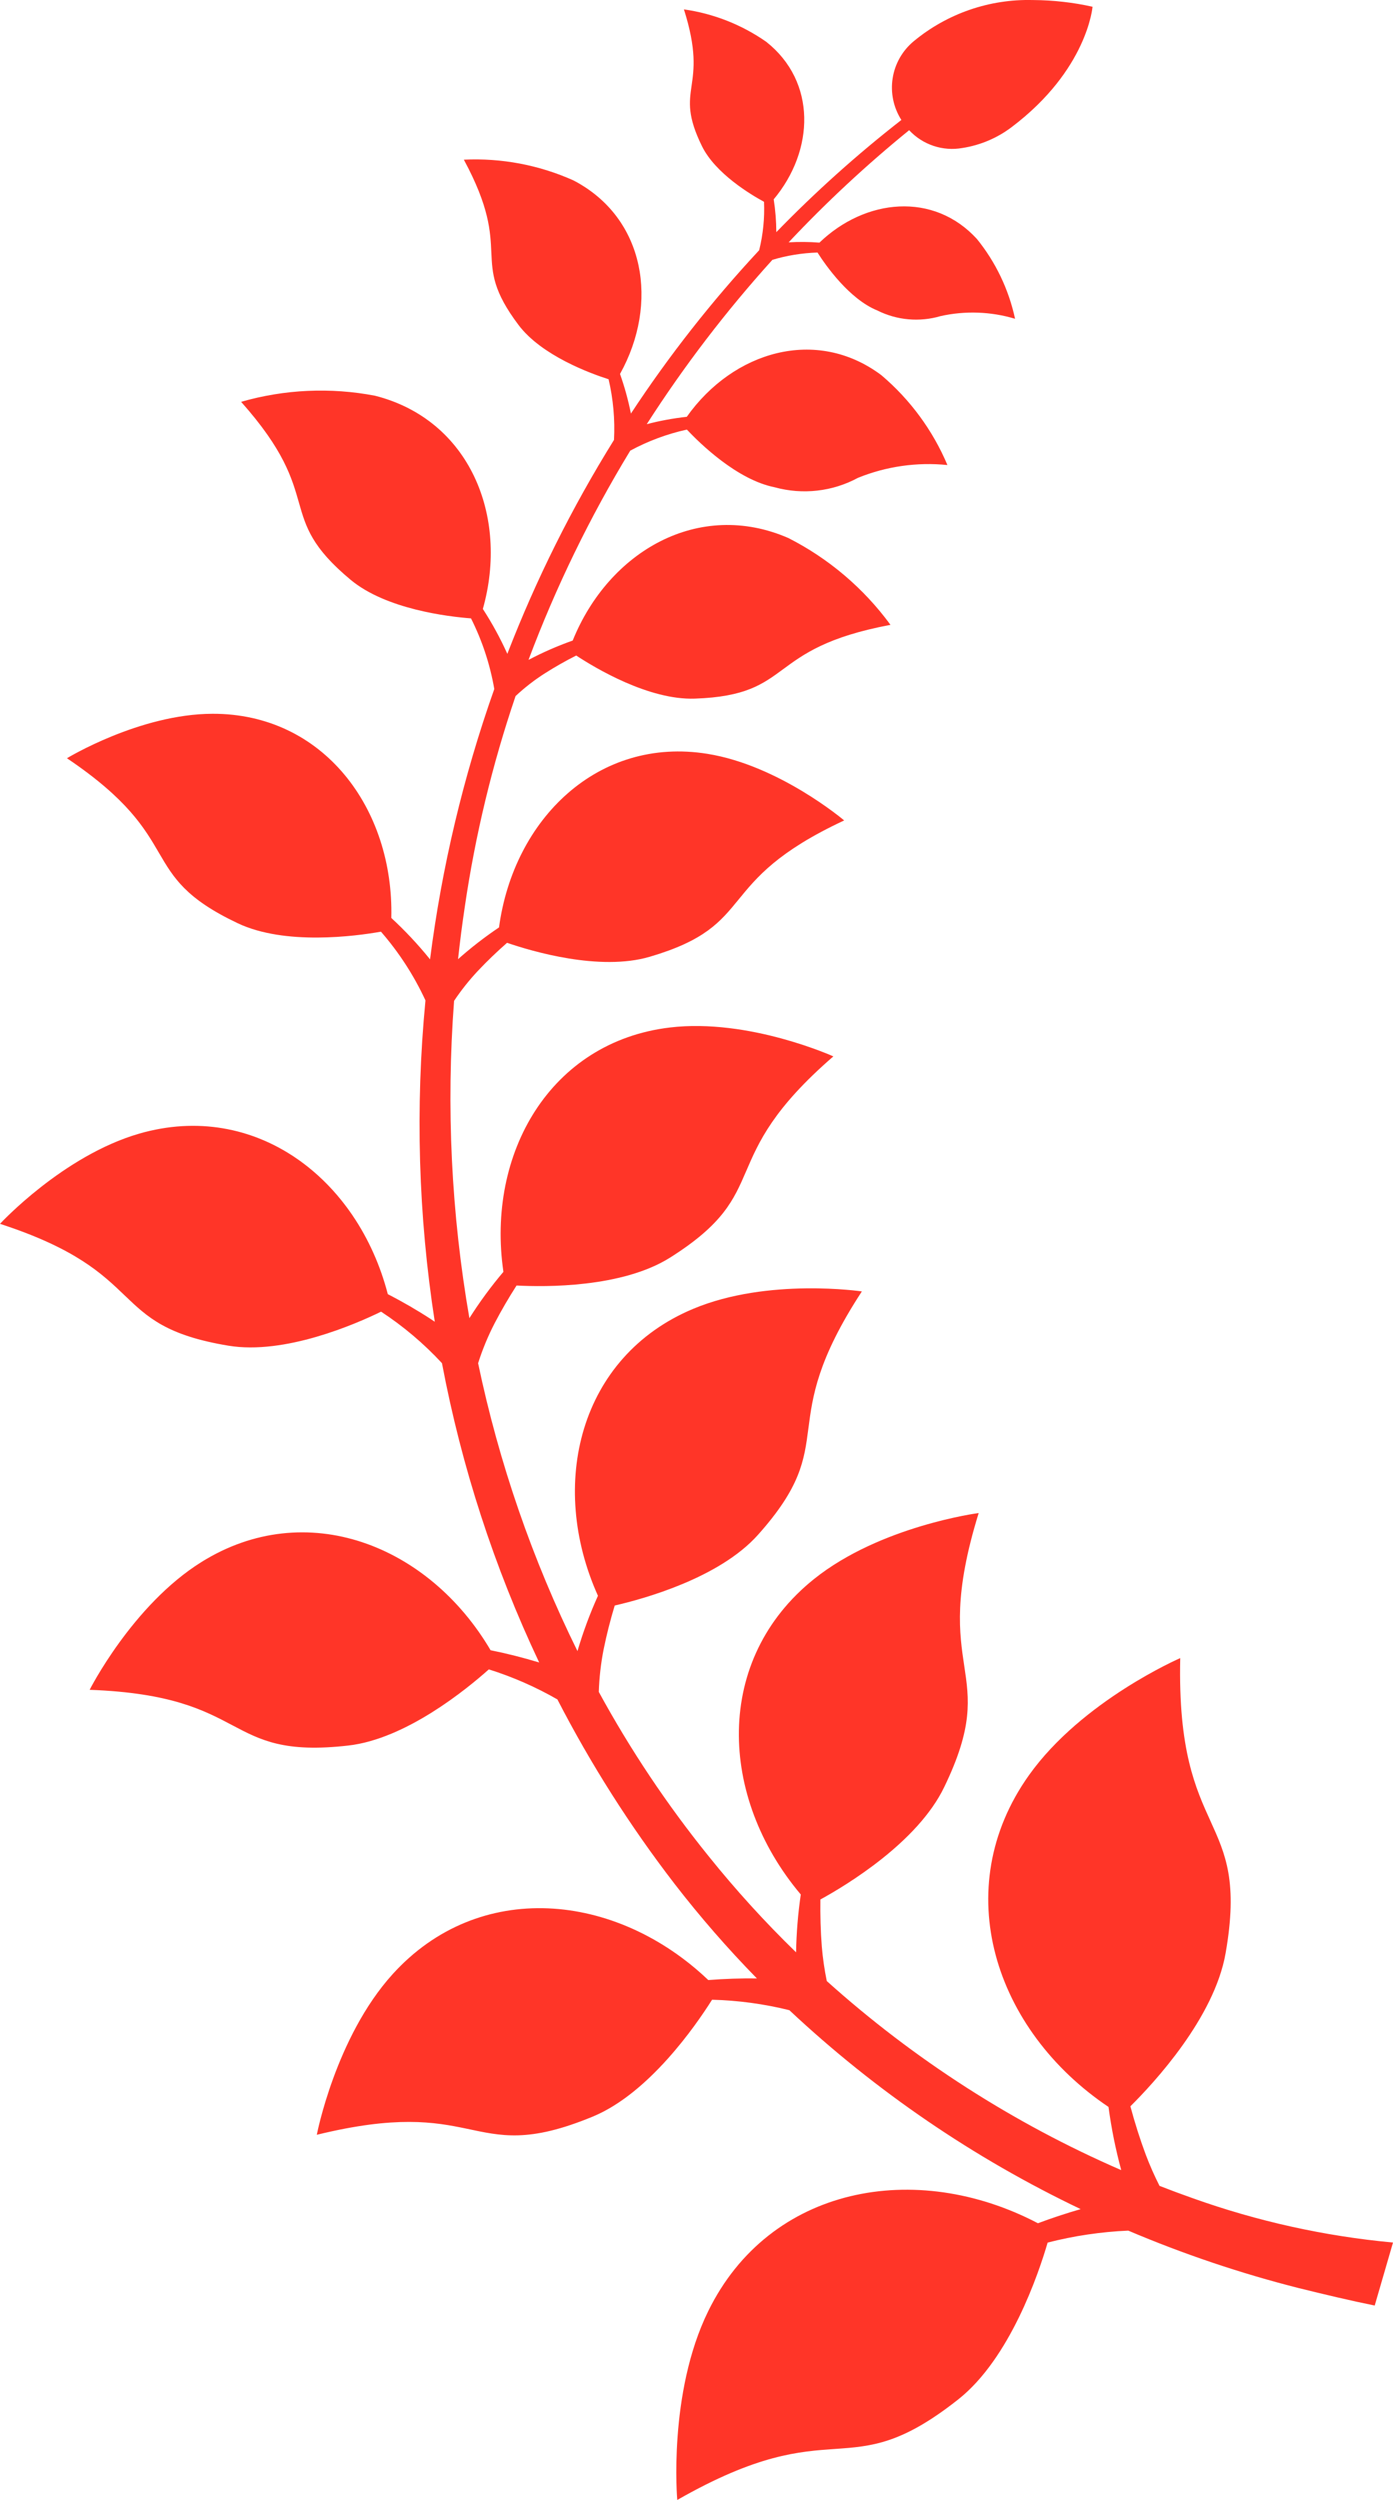<svg id="Group_6971" data-name="Group 6971" xmlns="http://www.w3.org/2000/svg" xmlns:xlink="http://www.w3.org/1999/xlink" width="85.977" height="154.275" viewBox="0 0 85.977 154.275">
  <defs>
    <clipPath id="clip-path">
      <path id="Path_359" data-name="Path 359" d="M63.744,0A11.071,11.071,0,0,0,56.4,2.538,3.712,3.712,0,0,0,55.634,7.4a74.982,74.982,0,0,0-7.719,6.924,13.779,13.779,0,0,0-.161-2.026c2.521-3.017,2.655-7.258-.462-9.722a11.754,11.754,0,0,0-5.079-2c1.586,5.014-.7,4.749,1.113,8.442.827,1.684,3.009,2.987,3.83,3.432a10.531,10.531,0,0,1-.3,2.99,76.345,76.345,0,0,0-7.916,10.079,17.492,17.492,0,0,0-.672-2.444c2.412-4.334,1.576-9.625-2.87-11.943a14.824,14.824,0,0,0-6.769-1.281c3.151,5.842.251,6.054,3.374,10.2,1.422,1.89,4.435,2.991,5.559,3.35a13.331,13.331,0,0,1,.334,3.745,78.729,78.729,0,0,0-6.583,13.2,20.72,20.72,0,0,0-1.511-2.77c1.618-5.731-.823-11.681-6.659-13.159a17.8,17.8,0,0,0-8.262.377c5.3,5.953,1.969,7,6.765,10.987,2.187,1.817,6.014,2.269,7.425,2.377a15.616,15.616,0,0,1,1.437,4.359,80.573,80.573,0,0,0-3.965,16.683,23.86,23.86,0,0,0-2.391-2.555c.165-6.762-4.2-12.62-11.036-12.6-4.5.012-8.984,2.744-8.984,2.744,7.507,5.056,4.14,7.15,10.541,10.182,2.919,1.383,7.259.8,8.84.521a17.918,17.918,0,0,1,2.747,4.242,79.686,79.686,0,0,0,.575,19.831c-.086-.059-.172-.118-.259-.175-.856-.557-1.739-1.065-2.641-1.531-1.85-7.136-8.176-11.971-15.337-9.906C3.884,71.315,0,75.521,0,75.521c9.381,3.055,6.479,6.256,14.1,7.52,3.472.576,7.846-1.331,9.421-2.1a20.3,20.3,0,0,1,3.758,3.179,76.433,76.433,0,0,0,6,18.471c-.989-.3-1.991-.554-3-.757-3.821-6.5-11.395-9.475-17.855-5.437-4.252,2.657-6.891,7.88-6.891,7.88,10.079.372,8.124,4.333,15.964,3.439,3.576-.407,7.341-3.51,8.674-4.7a21.365,21.365,0,0,1,4.232,1.854,74.929,74.929,0,0,0,7.213,11.357,66.27,66.27,0,0,0,5.1,5.861q-1.5-.018-3,.1c-5.7-5.432-14.165-6.253-19.5-.344-3.509,3.889-4.663,9.893-4.663,9.893,4.9-1.2,7.262-.792,9.231-.38,2.145.449,3.822.9,7.8-.742,3.476-1.435,6.369-5.632,7.366-7.214a22.313,22.313,0,0,1,4.769.646A70.931,70.931,0,0,0,66.7,136.324q-1.338.385-2.639.872c-7.529-3.951-16.561-2.3-20.348,5.421-2.493,5.078-1.912,11.655-1.912,11.655,9.88-5.644,10.365-.685,17.348-6.21,3.184-2.52,4.946-7.735,5.512-9.673a24.261,24.261,0,0,1,4.976-.738A72.482,72.482,0,0,0,80.17,141.2c1.472.365,3.238.784,4.678,1.074l1.129-3.888a50.613,50.613,0,0,1-12.36-2.735q-1.032-.364-2.05-.762a19.585,19.585,0,0,1-.847-1.918c-.365-.979-.679-1.979-.952-2.992,1.439-1.425,5.179-5.452,5.877-9.447,1.535-8.771-3.058-6.835-2.8-18.212,0,0-6.06,2.621-9.339,7.23-4.981,7-2.14,15.727,4.912,20.468a29.909,29.909,0,0,0,.786,3.9A67.343,67.343,0,0,1,51.03,122.25a17.9,17.9,0,0,1-.307-2.128c-.076-.964-.1-1.934-.088-2.906,1.643-.9,6-3.539,7.635-6.92,3.6-7.421-.986-6.864,2.136-16.929,0,0-6.063.794-10.154,4.066-6.215,4.969-5.9,13.461-.827,19.475a27.956,27.956,0,0,0-.29,3.57,65.213,65.213,0,0,1-5.4-5.936,67.813,67.813,0,0,1-6.777-10.136,16.175,16.175,0,0,1,.3-2.631c.183-.908.414-1.807.683-2.7,1.749-.4,6.449-1.682,8.843-4.363,5.258-5.885.895-6.577,6.411-15.02,0,0-5.788-.862-10.412,1.075-7.025,2.941-8.968,10.839-5.877,17.707a26.329,26.329,0,0,0-1.264,3.414,74.776,74.776,0,0,1-6.133-17.766,15.791,15.791,0,0,1,1.007-2.441c.416-.8.876-1.589,1.367-2.354,1.753.094,6.517.148,9.489-1.731,6.526-4.125,2.607-5.946,10.063-12.408,0,0-5.214-2.364-10.084-1.784-7.4.882-11.345,7.789-10.28,15.079a25.712,25.712,0,0,0-2.1,2.859,79.656,79.656,0,0,1-.945-19.581,14.432,14.432,0,0,1,1.47-1.85c.57-.606,1.172-1.181,1.8-1.733,1.522.523,5.712,1.771,8.807.862,6.8-2,3.8-4.589,12-8.413,0,0-4-3.4-8.446-4.111C36.921,45.433,31.7,50.531,30.8,57.229a23.65,23.65,0,0,0-2.529,1.96q.176-1.626.418-3.243a73.35,73.35,0,0,1,3.133-12.994,12.387,12.387,0,0,1,1.83-1.417q.928-.588,1.912-1.085c1.185.779,4.486,2.759,7.324,2.66,6.232-.218,4.241-3.085,12.074-4.553A17.815,17.815,0,0,0,48.66,33.2c-5.517-2.4-11.084.809-13.312,6.326a20.386,20.386,0,0,0-2.728,1.194A76.758,76.758,0,0,1,38.9,27.807a13.419,13.419,0,0,1,3.494-1.3c.81.859,3.1,3.1,5.423,3.561a6.931,6.931,0,0,0,5.138-.584,11.585,11.585,0,0,1,5.521-.789,14.829,14.829,0,0,0-4.082-5.549c-4.012-3-9.14-1.472-12.006,2.573a16.95,16.95,0,0,0-2.47.455,77.508,77.508,0,0,1,7.756-10.143,10.9,10.9,0,0,1,2.783-.45c.5.789,1.957,2.87,3.693,3.576a5.343,5.343,0,0,0,3.9.348,9.1,9.1,0,0,1,4.6.164A11.747,11.747,0,0,0,60.3,14.749c-2.677-2.933-6.895-2.5-9.725.222a13.58,13.58,0,0,0-1.9-.018,75.829,75.829,0,0,1,7.438-6.921A3.621,3.621,0,0,0,59.4,9.13a6.736,6.736,0,0,0,3.042-1.29C67.127,4.3,67.432.413,67.432.413A17.388,17.388,0,0,0,63.783,0Z" transform="translate(0 0.003)" fill="#ff3528"/>
    </clipPath>
  </defs>
  <g id="Group_6970" data-name="Group 6970" transform="translate(0 0)" clip-path="url(#clip-path)">
    <rect id="Rectangle_1662" data-name="Rectangle 1662" width="109.87" height="166.181" transform="matrix(0.987, -0.162, 0.162, 0.987, -24.701, 4.062)" fill="#ff3528"/>
  </g>
</svg>
